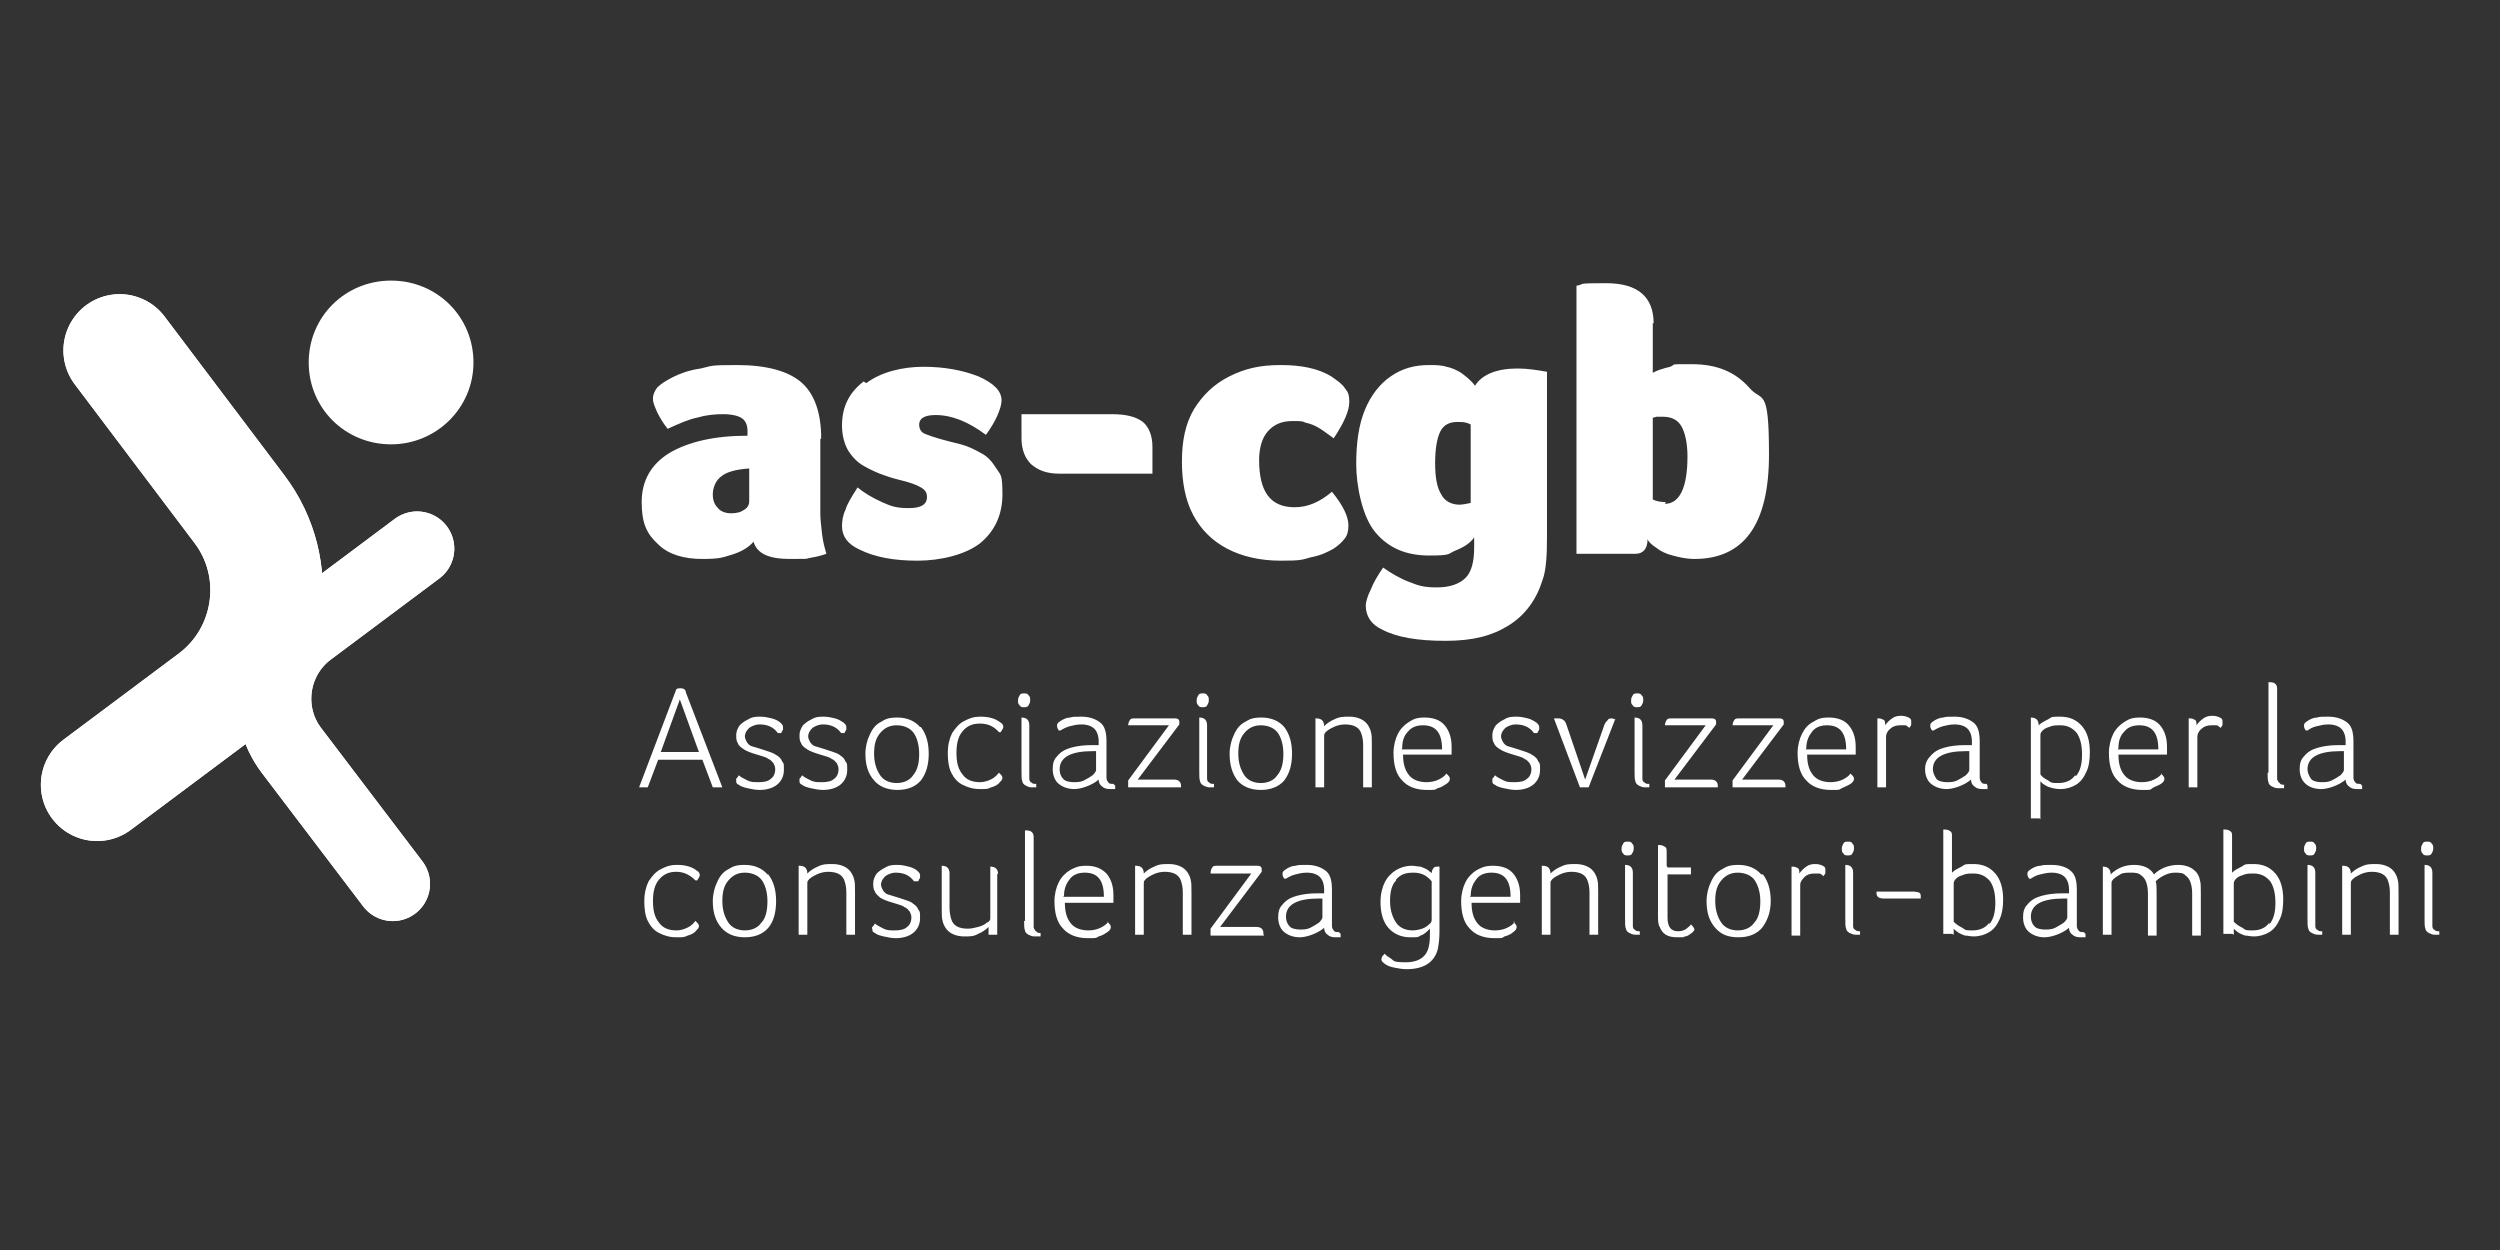 <svg width="400" height="200" viewBox="0 0 400 200" fill="none" xmlns="http://www.w3.org/2000/svg">
<rect x="0" y="0" width="400" height="200" fill="#333333" stroke="none"/>
<path d="M62.573 71.094C69.788 71.094 75.754 65.302 75.754 57.994C75.754 50.686 69.927 44.895 62.573 44.895C55.22 44.895 49.393 50.686 49.393 57.994C49.393 65.302 55.22 71.094 62.573 71.094Z" fill="white"/>
<path d="M15.539 125.563L33.992 111.774C43.565 104.604 45.508 90.953 38.293 81.438L19.146 56.066" stroke="white" stroke-width="18" stroke-linecap="round"/>
<path d="M62.851 141.42L46.617 120.047C42.039 113.98 43.288 105.293 49.392 100.743L66.735 87.781" stroke="white" stroke-width="11.9" stroke-linecap="round"/>
<path d="M15.539 125.563L33.992 111.774C43.565 104.604 45.508 90.953 38.293 81.438L19.146 56.066" stroke="white" stroke-width="18" stroke-linecap="round"/>
<path d="M62.851 141.42L46.617 120.047C42.039 113.98 43.288 105.293 49.392 100.743L66.735 87.781" stroke="white" stroke-width="11.9" stroke-linecap="round"/>
<path d="M389.04 134.937C388.901 134.661 388.624 134.661 388.346 134.661C388.069 134.661 387.791 134.661 387.653 134.937C387.514 135.212 387.375 135.35 387.375 135.764C387.375 136.178 387.375 136.316 387.653 136.591C387.791 136.867 388.069 136.867 388.346 136.867C388.624 136.867 388.901 136.867 389.04 136.591C389.179 136.316 389.318 136.178 389.318 135.764C389.318 135.35 389.318 135.212 389.04 134.937ZM390.289 149.553V149.001C389.872 149.001 389.734 149.001 389.456 148.726C389.318 148.726 389.179 148.45 389.179 148.174C389.179 147.898 389.179 147.623 389.179 147.209V139.625C389.179 138.798 388.763 138.384 387.93 138.384V147.071C387.93 147.76 387.93 148.312 388.069 148.588C388.069 148.864 388.346 149.139 388.624 149.277C388.901 149.415 389.179 149.553 389.456 149.553C389.734 149.553 390.15 149.553 390.427 149.553M374.749 138.522V149.553H376.137V141.418C376.137 141.142 376.137 141.004 376.276 140.866C376.553 140.452 377.108 140.177 377.663 139.901C378.218 139.625 378.912 139.487 379.467 139.487C380.993 139.487 381.825 140.039 382.103 141.004C382.242 141.418 382.38 141.969 382.38 142.796V149.553H383.768V142.796C383.768 141.831 383.768 141.142 383.629 140.728C383.49 140.039 383.074 139.349 382.519 138.936C381.964 138.522 381.132 138.246 380.16 138.246C379.189 138.246 378.634 138.246 377.802 138.66C377.108 138.935 376.553 139.349 376.137 139.763C376.137 138.936 375.721 138.522 374.888 138.522M370.31 134.937C370.171 134.661 369.893 134.661 369.616 134.661C369.338 134.661 369.061 134.661 368.922 134.937C368.783 135.212 368.645 135.35 368.645 135.764C368.645 136.178 368.645 136.316 368.922 136.591C369.061 136.867 369.338 136.867 369.616 136.867C369.893 136.867 370.171 136.867 370.31 136.591C370.448 136.316 370.587 136.178 370.587 135.764C370.587 135.35 370.587 135.212 370.31 134.937ZM371.558 149.553V149.001C371.142 149.001 371.003 149.001 370.726 148.726C370.587 148.726 370.448 148.45 370.448 148.174C370.448 147.898 370.448 147.623 370.448 147.209V139.625C370.448 138.798 370.032 138.384 369.2 138.384V147.071C369.2 147.76 369.2 148.312 369.338 148.588C369.338 148.864 369.616 149.139 369.893 149.277C370.171 149.415 370.448 149.553 370.864 149.553C371.281 149.553 371.558 149.553 371.836 149.553M363.095 147.623C362.54 148.45 361.569 148.864 360.459 148.864C359.349 148.864 359.349 148.864 358.794 148.45C358.239 148.174 357.823 147.898 357.406 147.485V141.418C357.406 141.28 357.406 141.142 357.545 140.866C357.823 140.452 358.239 140.177 358.794 140.039C359.349 139.763 359.904 139.763 360.597 139.763C361.707 139.763 362.54 140.177 363.234 141.004C363.789 141.831 364.066 142.934 364.066 144.451C364.066 145.968 363.789 147.071 363.095 147.898M357.406 149.553V148.588C357.406 148.588 357.545 148.726 357.684 148.864C357.823 149.001 358.1 149.139 358.239 149.277C358.516 149.415 358.794 149.553 359.21 149.691C359.626 149.691 360.042 149.829 360.597 149.829C361.569 149.829 362.401 149.553 363.095 149.139C363.789 148.726 364.344 148.036 364.76 147.071C365.176 146.244 365.315 145.141 365.315 143.9C365.315 142.107 364.898 140.728 364.066 139.763C363.234 138.798 362.124 138.246 360.597 138.246C359.071 138.246 359.349 138.246 358.655 138.66C358.1 138.935 357.545 139.211 357.129 139.625V133.834C357.129 133.42 357.129 133.144 356.851 133.006C356.713 132.868 356.435 132.73 356.019 132.73C355.603 132.73 355.88 132.73 355.741 132.73V149.415H357.129L357.406 149.553ZM336.456 138.522V149.553H337.843V141.418C337.843 141.142 337.843 141.004 337.982 140.866C338.26 140.452 338.815 140.177 339.231 139.901C339.647 139.625 340.341 139.625 340.896 139.625C341.451 139.625 342.144 139.625 342.561 140.039C342.977 140.314 343.254 140.728 343.393 141.142C343.532 141.555 343.671 142.107 343.671 142.934V149.691H345.058V142.934C345.058 142.107 345.058 141.418 344.919 141.004C345.336 140.59 345.752 140.314 346.307 140.039C346.862 139.763 347.417 139.625 347.972 139.625C348.527 139.625 349.359 139.625 349.637 140.039C350.053 140.314 350.33 140.728 350.469 141.142C350.608 141.555 350.747 142.107 350.747 142.934V149.691H352.134V142.934C352.134 141.969 352.134 141.28 351.995 140.866C351.857 140.039 351.44 139.487 350.885 139.073C350.33 138.66 349.498 138.384 348.527 138.384C347 138.384 345.613 138.936 344.642 139.901C344.087 138.936 342.977 138.384 341.451 138.384C339.925 138.384 338.676 138.936 337.705 139.901C337.705 139.073 337.288 138.66 336.456 138.66M330.767 146.795C330.767 146.933 330.629 147.209 330.212 147.623C329.796 147.898 329.38 148.174 328.825 148.45C328.27 148.726 327.715 148.726 327.16 148.726C326.605 148.726 325.773 148.588 325.495 148.174C325.079 147.76 324.94 147.209 324.94 146.657C324.94 144.727 326.744 143.762 330.212 143.762H330.49C330.49 143.762 330.629 143.762 330.767 143.762V146.795ZM333.404 149.139C332.987 149.139 332.71 149.139 332.571 148.864C332.432 148.726 332.294 148.45 332.294 148.174C332.294 147.898 332.294 147.485 332.294 147.071V142.383C332.294 140.866 332.016 139.901 331.322 139.349C330.767 138.798 329.657 138.384 328.27 138.384C326.883 138.384 327.021 138.384 326.466 138.522C325.911 138.522 325.356 138.798 324.94 139.073C324.524 139.349 324.385 139.487 324.385 139.763C324.385 140.039 324.385 140.177 324.663 140.59H324.94C325.356 140.314 325.773 140.039 326.466 139.901C327.021 139.763 327.576 139.625 328.27 139.625C329.241 139.625 329.935 139.901 330.351 140.314C330.767 140.728 331.045 141.418 331.045 142.383V142.934C330.906 142.934 330.629 142.934 330.49 142.934C330.351 142.934 330.074 142.934 329.935 142.934C328.686 142.934 327.576 143.072 326.605 143.348C325.634 143.624 324.94 144.037 324.385 144.727C323.83 145.278 323.691 145.968 323.691 146.795C323.691 147.623 323.969 148.588 324.663 149.139C325.356 149.691 326.189 149.967 327.16 149.967C328.131 149.967 329.935 149.415 331.045 148.45C331.045 148.864 331.184 149.277 331.6 149.553C331.877 149.829 332.294 149.967 332.849 149.967C333.404 149.967 333.404 149.967 333.681 149.967V149.415L333.404 149.139ZM318.28 147.623C317.725 148.45 316.754 148.864 315.644 148.864C314.534 148.864 314.534 148.864 313.979 148.45C313.424 148.174 313.008 147.898 312.592 147.485V141.418C312.592 141.28 312.592 141.142 312.731 140.866C313.008 140.452 313.424 140.177 313.979 140.039C314.534 139.763 315.089 139.763 315.783 139.763C316.893 139.763 317.725 140.177 318.419 141.004C318.974 141.831 319.252 142.934 319.252 144.451C319.252 145.968 318.974 147.071 318.28 147.898M312.592 149.553V148.588C312.592 148.588 312.731 148.726 312.869 148.864C313.008 149.001 313.286 149.139 313.424 149.277C313.702 149.415 313.979 149.553 314.396 149.691C314.812 149.691 315.228 149.829 315.783 149.829C316.754 149.829 317.587 149.553 318.28 149.139C318.974 148.726 319.529 148.036 319.945 147.071C320.362 146.106 320.5 145.141 320.5 143.9C320.5 142.107 320.084 140.728 319.252 139.763C318.419 138.798 317.309 138.246 315.783 138.246C314.257 138.246 314.534 138.246 313.841 138.66C313.286 138.935 312.731 139.211 312.314 139.625V133.834C312.314 133.42 312.314 133.144 312.037 133.006C311.898 132.868 311.621 132.73 311.204 132.73C310.788 132.73 311.066 132.73 310.927 132.73V149.415H312.314L312.592 149.553ZM307.32 143.9C307.32 143.9 307.32 143.9 307.32 143.762C307.32 143.762 307.32 143.762 307.32 143.486C307.32 143.21 307.32 142.934 307.042 142.796C306.903 142.796 306.626 142.659 306.21 142.659H300.244V142.796C300.244 142.796 300.244 142.796 300.244 142.934C300.244 143.486 300.66 143.762 301.354 143.762H307.32V143.9ZM296.359 134.937C296.22 134.661 295.943 134.661 295.665 134.661C295.388 134.661 295.11 134.661 294.971 134.937C294.833 135.212 294.694 135.35 294.694 135.764C294.694 136.178 294.694 136.316 294.971 136.591C295.11 136.867 295.388 136.867 295.665 136.867C295.943 136.867 296.22 136.867 296.359 136.591C296.498 136.316 296.636 136.178 296.636 135.764C296.636 135.35 296.636 135.212 296.359 134.937ZM297.607 149.553V149.001C297.33 149.001 297.053 149.001 296.775 148.726C296.636 148.726 296.498 148.45 296.498 148.174C296.498 147.898 296.498 147.623 296.498 147.209V139.625C296.498 138.798 296.081 138.384 295.249 138.384V147.071C295.249 147.76 295.249 148.312 295.388 148.588C295.388 148.864 295.665 149.139 295.943 149.277C296.22 149.415 296.498 149.553 296.914 149.553C297.33 149.553 297.607 149.553 297.885 149.553M287.618 138.936C287.34 138.66 287.063 138.66 286.647 138.66V149.691H288.034V141.555C288.034 141.142 288.312 140.728 288.728 140.314C289.144 139.901 289.699 139.763 290.254 139.763C290.809 139.763 290.809 139.763 291.087 139.763C291.364 139.763 291.503 140.039 291.78 140.177C291.78 140.039 292.058 139.901 292.058 139.625C292.058 139.487 292.058 139.211 292.058 139.073C292.058 138.798 291.919 138.66 291.641 138.522C291.364 138.384 290.948 138.246 290.532 138.246C290.115 138.246 289.56 138.246 289.005 138.66C288.589 138.935 288.173 139.349 287.895 139.763C287.895 139.349 287.895 139.073 287.618 138.798M281.791 139.901C280.958 138.936 279.709 138.384 278.183 138.384C276.657 138.384 276.241 138.66 275.547 139.073C274.715 139.487 274.16 140.177 273.743 141.142C273.327 141.969 273.05 143.072 273.05 144.175C273.05 145.968 273.466 147.347 274.437 148.45C275.408 149.553 276.518 149.967 278.183 149.967C279.848 149.967 281.097 149.415 281.929 148.45C282.762 147.347 283.317 145.968 283.317 144.175C283.317 142.383 282.901 141.004 282.068 139.901M280.681 147.623C280.126 148.45 279.154 148.864 278.045 148.864C276.935 148.864 275.963 148.45 275.408 147.623C274.853 146.795 274.437 145.692 274.437 144.175C274.437 142.659 274.715 141.693 275.408 140.866C276.102 140.039 276.935 139.625 278.045 139.625C279.154 139.625 280.126 140.039 280.681 140.728C281.236 141.555 281.652 142.659 281.652 144.175C281.652 145.692 281.374 146.933 280.681 147.623ZM266.667 138.522V136.316C266.667 135.902 266.667 135.626 266.39 135.488C266.113 135.35 265.974 135.212 265.558 135.212C265.141 135.212 265.558 135.212 265.28 135.212V146.382C265.28 147.209 265.28 147.898 265.558 148.312C265.974 149.415 266.806 149.967 268.332 149.967C269.859 149.967 269.165 149.967 269.581 149.829C269.997 149.829 270.275 149.553 270.691 149.277C270.969 149.001 271.107 148.864 271.107 148.726C271.107 148.588 270.969 148.312 270.552 147.898C270.414 148.174 270.136 148.312 269.997 148.45C269.581 148.864 269.026 149.001 268.471 149.001C267.361 149.001 266.806 148.312 266.806 146.795V139.901H270.552V138.798H266.806L266.667 138.522ZM261.118 134.937C260.979 134.661 260.701 134.661 260.424 134.661C260.147 134.661 259.869 134.661 259.73 134.937C259.592 135.212 259.453 135.35 259.453 135.764C259.453 136.178 259.453 136.316 259.73 136.591C259.869 136.867 260.147 136.867 260.424 136.867C260.701 136.867 260.979 136.867 261.118 136.591C261.256 136.316 261.395 136.178 261.395 135.764C261.395 135.35 261.395 135.212 261.118 134.937ZM262.366 149.553V149.001C261.95 149.001 261.811 149.001 261.534 148.726C261.395 148.726 261.256 148.45 261.256 148.174C261.256 147.898 261.256 147.623 261.256 147.209V139.625C261.256 138.798 260.84 138.384 260.008 138.384V147.071C260.008 147.76 260.008 148.312 260.147 148.588C260.147 148.864 260.424 149.139 260.701 149.277C260.979 149.415 261.256 149.553 261.673 149.553C262.089 149.553 262.366 149.553 262.644 149.553M246.688 138.522V149.553H248.076V141.418C248.076 141.142 248.076 141.004 248.214 140.866C248.492 140.452 249.047 140.177 249.602 139.901C250.157 139.625 250.851 139.487 251.406 139.487C252.932 139.487 253.764 140.039 254.042 141.004C254.181 141.418 254.319 141.969 254.319 142.796V149.553H255.707V142.796C255.707 141.831 255.707 141.142 255.568 140.728C255.429 140.039 255.013 139.349 254.458 138.936C253.903 138.522 253.071 138.246 252.099 138.246C251.128 138.246 250.573 138.246 249.741 138.66C249.047 138.935 248.492 139.349 248.076 139.763C248.076 138.936 247.66 138.522 246.827 138.522M235.311 143.348C235.311 142.107 235.728 141.28 236.282 140.59C236.837 139.901 237.67 139.625 238.641 139.625C240.722 139.625 241.694 140.866 241.694 143.486H235.173L235.311 143.348ZM242.387 147.485C242.11 147.898 241.694 148.174 241.139 148.45C240.584 148.726 239.89 148.864 239.196 148.864C237.947 148.864 236.976 148.45 236.421 147.76C235.727 146.933 235.45 145.83 235.45 144.451H243.22C243.22 144.037 243.22 143.624 243.22 143.21C243.22 141.693 242.803 140.59 242.11 139.763C241.416 138.936 240.306 138.522 238.919 138.522C237.531 138.522 237.115 138.798 236.282 139.211C235.589 139.625 234.895 140.314 234.479 141.142C234.063 141.969 233.785 143.072 233.785 144.175C233.785 146.106 234.201 147.623 235.173 148.588C236.005 149.553 237.392 150.105 239.057 150.105C240.722 150.105 240.167 150.105 240.722 149.829C241.277 149.691 241.832 149.415 242.11 149.139C242.526 148.864 242.665 148.588 242.665 148.312C242.665 148.036 242.526 147.898 242.11 147.485M223.379 140.728C224.073 139.901 224.905 139.625 226.154 139.625C227.403 139.625 228.235 140.039 229.068 141.004V147.071C229.068 147.347 229.068 147.623 228.652 147.898C228.374 148.174 227.958 148.45 227.542 148.588C227.125 148.726 226.57 148.864 226.015 148.864C224.905 148.864 223.934 148.45 223.379 147.623C222.824 146.795 222.408 145.692 222.408 144.175C222.408 142.659 222.686 141.555 223.379 140.866M230.316 138.66C230.316 138.66 230.178 138.66 230.039 138.66C229.761 138.66 229.484 138.66 229.345 138.936C229.207 139.073 229.068 139.349 229.068 139.763C229.068 139.763 229.068 139.625 228.79 139.487C228.79 139.487 228.513 139.211 228.235 139.073C227.958 138.936 227.68 138.798 227.264 138.66C226.848 138.66 226.432 138.522 225.877 138.522C224.905 138.522 224.073 138.798 223.379 139.211C222.686 139.625 221.992 140.314 221.576 141.142C221.159 141.969 220.882 143.072 220.882 144.313C220.882 146.106 221.298 147.485 222.131 148.45C222.963 149.415 224.212 149.967 225.599 149.967C226.987 149.967 226.848 149.967 227.264 149.691C227.819 149.553 228.235 149.139 228.79 148.588V149.001C228.79 149.829 228.79 150.656 228.652 151.208C228.374 153 227.125 153.965 224.905 153.965C222.686 153.965 223.102 153.69 222.408 153.276C221.992 153 221.714 152.862 221.576 152.587C221.437 152.724 221.298 152.862 221.159 153C221.159 153.138 221.021 153.276 221.021 153.414C221.021 153.552 221.021 153.828 221.437 154.103C221.714 154.379 222.269 154.655 222.963 154.793C223.657 154.931 224.35 155.069 225.044 155.069C227.819 155.069 229.484 153.965 230.039 151.897C230.178 151.208 230.316 150.242 230.316 149.139V138.66ZM211.586 146.795C211.586 146.933 211.447 147.209 211.031 147.623C210.615 147.898 210.199 148.174 209.644 148.45C209.089 148.726 208.534 148.726 207.979 148.726C207.424 148.726 206.591 148.588 206.314 148.174C205.897 147.76 205.759 147.209 205.759 146.657C205.759 144.727 207.562 143.762 211.031 143.762H211.308C211.308 143.762 211.447 143.762 211.586 143.762V146.795ZM214.222 149.139C213.806 149.139 213.528 149.139 213.39 148.864C213.251 148.726 213.112 148.45 213.112 148.174C213.112 147.898 213.112 147.485 213.112 147.071V142.383C213.112 140.866 212.835 139.901 212.141 139.349C211.447 138.798 210.476 138.384 209.089 138.384C207.701 138.384 207.84 138.384 207.285 138.522C206.73 138.522 206.175 138.798 205.759 139.073C205.342 139.349 205.204 139.487 205.204 139.763C205.204 140.039 205.204 140.177 205.481 140.59H205.759C206.175 140.314 206.73 140.039 207.285 139.901C207.84 139.763 208.395 139.625 209.089 139.625C210.06 139.625 210.754 139.901 211.17 140.314C211.586 140.728 211.863 141.418 211.863 142.383V142.934C211.725 142.934 211.447 142.934 211.308 142.934C211.17 142.934 210.892 142.934 210.754 142.934C209.505 142.934 208.395 143.072 207.424 143.348C206.452 143.624 205.759 144.037 205.204 144.727C204.649 145.278 204.51 145.968 204.51 146.795C204.51 147.623 204.788 148.588 205.481 149.139C206.175 149.691 207.007 149.967 207.979 149.967C208.95 149.967 210.754 149.415 211.863 148.45C211.863 148.864 212.002 149.277 212.418 149.553C212.696 149.829 213.112 149.967 213.667 149.967C214.222 149.967 214.222 149.967 214.5 149.967V149.415L214.222 149.139ZM202.151 149.553C202.151 149.139 202.151 148.864 201.874 148.588C201.735 148.45 201.458 148.312 201.041 148.312H195.214L201.874 139.487V139.073C201.874 138.66 201.596 138.522 201.18 138.522H194.798C194.382 138.522 194.104 138.522 193.965 138.798C193.827 138.935 193.688 139.349 193.688 139.763H200.209L193.688 148.588V149.691H202.29L202.151 149.553ZM181.617 138.522V149.553H183.005V141.418C183.005 141.142 183.005 141.004 183.143 140.866C183.421 140.452 183.976 140.177 184.531 139.901C185.086 139.625 185.78 139.487 186.335 139.487C187.861 139.487 188.693 140.039 188.971 141.004C189.109 141.418 189.248 141.969 189.248 142.796V149.553H190.636V142.796C190.636 141.831 190.636 141.142 190.497 140.728C190.358 140.039 189.942 139.349 189.387 138.936C188.832 138.522 187.999 138.246 187.028 138.246C186.057 138.246 185.502 138.246 184.67 138.66C183.976 138.935 183.421 139.349 183.005 139.763C183.005 138.936 182.588 138.522 181.756 138.522M170.24 143.348C170.24 142.107 170.656 141.28 171.211 140.59C171.766 139.901 172.599 139.625 173.57 139.625C175.651 139.625 176.622 140.866 176.622 143.486H170.101L170.24 143.348ZM177.316 147.485C177.039 147.898 176.622 148.174 176.067 148.45C175.512 148.726 174.819 148.864 174.125 148.864C172.876 148.864 171.905 148.45 171.35 147.76C170.656 146.933 170.379 145.83 170.379 144.451H178.149C178.149 144.037 178.149 143.624 178.149 143.21C178.149 141.693 177.732 140.59 177.039 139.763C176.206 138.936 175.235 138.522 173.848 138.522C172.46 138.522 172.044 138.798 171.211 139.211C170.518 139.625 169.824 140.314 169.408 141.142C168.991 141.969 168.714 143.072 168.714 144.175C168.714 146.106 169.13 147.623 170.101 148.588C170.934 149.553 172.321 150.105 173.986 150.105C175.651 150.105 175.235 150.105 175.79 149.829C176.345 149.691 176.761 149.415 177.177 149.139C177.594 148.864 177.732 148.588 177.732 148.312C177.732 148.036 177.594 147.898 177.177 147.485M163.858 147.347C163.858 148.036 163.858 148.588 163.997 148.864C163.997 149.139 164.274 149.415 164.552 149.553C164.829 149.691 165.107 149.829 165.523 149.829C165.939 149.829 166.217 149.829 166.494 149.829V149.277C166.217 149.277 165.939 149.277 165.8 149.001C165.662 149.001 165.523 148.726 165.384 148.45C165.384 148.174 165.384 147.898 165.384 147.485V134.109C165.384 133.696 165.384 133.42 165.107 133.144C164.968 133.006 164.69 132.868 164.274 132.868C163.858 132.868 164.135 132.868 163.997 132.868V147.347H163.858ZM159.696 139.901C159.696 139.073 159.279 138.66 158.447 138.66V146.933C158.447 147.209 158.308 147.485 157.892 147.623C157.614 147.898 157.059 148.174 156.504 148.312C155.949 148.45 155.395 148.588 154.84 148.588C153.313 148.588 152.481 148.036 152.203 147.071C152.065 146.657 151.926 145.968 151.926 145.278V139.763C151.926 138.936 151.51 138.522 150.677 138.522V145.278C150.677 146.244 150.677 146.933 150.816 147.347C150.955 148.036 151.371 148.726 151.926 149.139C152.481 149.553 153.313 149.829 154.285 149.829C155.256 149.829 155.811 149.829 156.504 149.415C157.198 149.139 157.753 148.726 158.169 148.312V149.553H159.557V139.763L159.696 139.901ZM146.654 141.004H146.931C146.931 140.866 147.07 140.728 147.209 140.452C147.209 140.314 147.209 140.177 147.209 140.039C147.209 139.763 147.07 139.625 146.792 139.349C146.515 139.073 145.96 138.798 145.405 138.66C144.85 138.522 144.295 138.384 143.601 138.384C142.908 138.384 142.353 138.384 141.659 138.798C141.104 139.073 140.688 139.349 140.271 139.763C139.994 140.177 139.716 140.728 139.716 141.28C139.716 141.831 139.716 142.245 139.994 142.659C140.133 143.072 140.549 143.348 140.826 143.624C141.243 143.9 141.936 144.175 142.908 144.451C143.74 144.727 144.434 144.865 144.711 145.141C145.127 145.278 145.266 145.554 145.544 145.83C145.682 146.106 145.821 146.382 145.821 146.795C145.821 147.485 145.544 148.036 145.127 148.312C144.711 148.726 144.017 148.864 143.185 148.864C142.353 148.864 141.936 148.864 141.381 148.588C140.826 148.312 140.271 148.036 139.994 147.76C139.855 148.036 139.716 148.174 139.578 148.312C139.439 148.45 139.578 148.588 139.578 148.726C139.578 148.864 139.578 149.139 139.994 149.277C140.271 149.553 140.826 149.691 141.381 149.829C142.075 149.967 142.63 150.105 143.324 150.105C144.434 150.105 145.405 149.829 146.099 149.277C146.792 148.726 147.209 147.898 147.209 146.933C147.209 145.968 147.209 145.83 146.931 145.554C146.792 145.141 146.515 144.865 146.099 144.589C145.821 144.313 145.405 144.175 144.989 144.037C144.572 143.9 144.156 143.762 143.74 143.624C142.908 143.348 142.353 143.21 141.936 143.072C141.659 142.934 141.381 142.659 141.243 142.383C141.104 142.107 140.965 141.831 140.965 141.555C140.965 141.004 141.243 140.59 141.659 140.177C142.075 139.901 142.63 139.625 143.324 139.625C144.572 139.625 145.544 140.039 146.237 141.004M127.784 138.522V149.553H129.172V141.418C129.172 141.142 129.172 141.004 129.311 140.866C129.588 140.452 130.143 140.177 130.698 139.901C131.253 139.625 131.947 139.487 132.502 139.487C134.028 139.487 134.86 140.039 135.138 141.004C135.277 141.418 135.415 141.969 135.415 142.796V149.553H136.803V142.796C136.803 141.831 136.803 141.142 136.664 140.728C136.525 140.039 136.109 139.349 135.554 138.936C134.999 138.522 134.167 138.246 133.195 138.246C132.224 138.246 131.669 138.246 130.837 138.66C130.143 138.935 129.588 139.349 129.172 139.763C129.172 138.936 128.756 138.522 127.923 138.522M122.79 139.901C121.957 138.936 120.708 138.384 119.182 138.384C117.656 138.384 117.24 138.66 116.546 139.073C115.714 139.487 115.159 140.177 114.742 141.142C114.326 141.969 114.049 143.072 114.049 144.175C114.049 145.968 114.465 147.347 115.436 148.45C116.269 149.415 117.517 149.967 119.182 149.967C120.847 149.967 122.096 149.415 122.928 148.45C123.761 147.485 124.177 145.968 124.177 144.175C124.177 142.383 123.761 141.004 122.928 139.901M121.818 147.623C121.263 148.45 120.292 148.864 119.182 148.864C118.072 148.864 117.101 148.45 116.546 147.623C115.991 146.795 115.575 145.692 115.575 144.175C115.575 142.659 115.852 141.693 116.546 140.866C117.24 140.039 118.072 139.625 119.182 139.625C120.292 139.625 121.263 140.039 121.818 140.728C122.373 141.418 122.79 142.659 122.79 144.175C122.79 145.692 122.512 146.933 121.818 147.623ZM110.441 148.174C109.748 148.588 109.054 148.864 108.221 148.864C106.973 148.864 106.002 148.45 105.447 147.623C104.753 146.795 104.475 145.692 104.475 144.175C104.475 142.659 104.753 141.555 105.447 140.728C106.14 139.901 106.973 139.487 108.221 139.487C109.47 139.487 110.441 140.039 111.274 140.866H111.551C111.829 140.452 111.968 140.177 111.968 140.039C111.968 139.763 111.829 139.487 111.551 139.349C110.719 138.66 109.609 138.384 108.36 138.384C107.111 138.384 106.556 138.66 105.724 139.073C104.892 139.487 104.337 140.177 103.782 141.004C103.365 141.831 103.088 142.934 103.088 144.175C103.088 145.416 103.227 146.519 103.643 147.347C104.059 148.174 104.614 148.864 105.447 149.277C106.279 149.691 107.111 149.967 108.221 149.967C109.331 149.967 109.47 149.967 110.025 149.691C110.58 149.553 111.135 149.277 111.413 148.864C111.69 148.588 111.829 148.45 111.829 148.174C111.829 147.898 111.69 147.76 111.274 147.347C110.996 147.623 110.858 147.898 110.58 148.036" fill="white"/>
<path d="M375.025 123.217C375.025 123.355 374.887 123.631 374.47 124.044C374.054 124.32 373.638 124.596 373.083 124.872C372.528 125.148 371.973 125.148 371.418 125.148C370.863 125.148 370.031 125.01 369.753 124.596C369.476 124.182 369.198 123.631 369.198 123.079C369.198 121.149 371.002 120.184 374.47 120.184H374.748C374.748 120.184 374.887 120.184 375.025 120.184V123.217ZM377.661 125.423C377.245 125.423 376.968 125.423 376.829 125.148C376.69 125.01 376.552 124.734 376.552 124.458C376.552 124.182 376.552 123.769 376.552 123.355V118.667C376.552 117.15 376.274 116.185 375.58 115.633C374.887 115.082 373.915 114.668 372.528 114.668C371.14 114.668 371.279 114.668 370.724 114.806C370.169 114.806 369.614 115.082 369.198 115.357C368.782 115.633 368.643 115.771 368.643 116.047C368.643 116.323 368.643 116.46 368.921 116.874H369.198C369.614 116.598 370.031 116.323 370.724 116.185C371.279 116.047 371.834 115.909 372.528 115.909C373.499 115.909 374.193 116.185 374.609 116.598C375.025 117.012 375.303 117.702 375.303 118.667V119.218C375.164 119.218 374.887 119.218 374.748 119.218C374.609 119.218 374.332 119.218 374.193 119.218C372.944 119.218 371.834 119.356 370.863 119.632C369.892 119.908 369.198 120.321 368.643 121.011C368.088 121.562 367.949 122.252 367.949 123.079C367.949 123.907 368.227 124.872 368.921 125.423C369.476 125.975 370.447 126.251 371.418 126.251C372.389 126.251 374.193 125.699 375.303 124.734C375.303 125.148 375.442 125.561 375.858 125.837C376.135 126.113 376.552 126.251 377.106 126.251C377.661 126.251 377.661 126.251 377.939 126.251V125.699L377.661 125.423ZM362.816 123.631C362.816 124.32 362.816 124.872 362.955 125.148C362.955 125.423 363.232 125.699 363.51 125.837C363.787 125.975 364.065 126.113 364.481 126.113C364.897 126.113 365.174 126.113 365.452 126.113V125.561C365.174 125.561 364.897 125.561 364.758 125.285C364.619 125.285 364.481 125.01 364.342 124.734C364.342 124.458 364.342 124.182 364.342 123.769V110.393C364.342 109.98 364.342 109.704 364.065 109.428C363.926 109.29 363.648 109.152 363.232 109.152C362.816 109.152 363.093 109.152 362.955 109.152V123.631H362.816ZM351.161 115.219C350.884 114.944 350.606 114.944 350.19 114.944V125.975H351.578V117.839C351.578 117.426 351.855 116.874 352.271 116.598C352.687 116.185 353.242 116.047 353.797 116.047C354.352 116.047 354.352 116.047 354.63 116.047C354.907 116.047 355.046 116.323 355.324 116.46C355.324 116.323 355.601 116.185 355.601 115.909C355.601 115.771 355.601 115.495 355.601 115.357C355.601 115.082 355.462 114.944 355.185 114.806C354.907 114.668 354.491 114.53 354.075 114.53C353.659 114.53 353.104 114.53 352.549 114.944C352.133 115.219 351.716 115.633 351.439 116.047C351.439 115.633 351.439 115.357 351.161 115.082M338.952 119.77C338.952 118.529 339.229 117.702 339.923 117.012C340.478 116.323 341.31 116.047 342.282 116.047C344.363 116.047 345.334 117.288 345.334 119.908H338.813L338.952 119.77ZM345.889 123.769C345.612 124.182 345.195 124.458 344.64 124.734C344.085 125.01 343.392 125.148 342.698 125.148C341.449 125.148 340.478 124.734 339.923 124.044C339.229 123.217 338.952 122.114 338.952 120.735H346.721C346.721 120.321 346.721 119.908 346.721 119.494C346.721 117.977 346.305 116.874 345.612 116.047C344.918 115.219 343.808 114.806 342.42 114.806C341.033 114.806 340.617 115.082 339.923 115.495C339.229 115.909 338.536 116.598 338.119 117.426C337.703 118.253 337.426 119.356 337.426 120.459C337.426 122.39 337.842 123.907 338.813 124.872C339.646 125.837 341.033 126.389 342.698 126.389C344.363 126.389 343.947 126.389 344.363 126.113C344.779 125.837 345.334 125.699 345.75 125.423C346.167 125.148 346.305 124.872 346.305 124.596C346.305 124.32 346.167 124.182 345.75 123.769M332.015 124.044C331.46 124.872 330.488 125.285 329.378 125.285C328.268 125.285 328.268 125.285 327.714 124.872C327.159 124.596 326.742 124.32 326.465 123.907V117.702C326.465 117.564 326.465 117.288 326.604 117.15C326.881 116.736 327.297 116.46 327.852 116.323C328.407 116.047 328.962 116.047 329.656 116.047C330.766 116.047 331.598 116.46 332.292 117.288C332.847 118.115 333.125 119.218 333.125 120.735C333.125 122.252 332.847 123.355 332.153 124.182M326.465 131.077V125.01C326.465 125.01 326.742 125.285 326.881 125.423C327.159 125.561 327.436 125.837 327.991 125.975C328.407 126.113 328.962 126.251 329.656 126.251C330.627 126.251 331.46 125.975 332.153 125.561C332.847 125.148 333.402 124.458 333.818 123.493C334.234 122.666 334.373 121.562 334.373 120.321C334.373 118.529 333.957 117.15 333.125 116.185C332.292 115.219 331.182 114.668 329.656 114.668C328.13 114.668 328.407 114.668 327.714 115.082C327.159 115.357 326.604 115.633 326.187 116.047C326.187 115.219 325.771 114.806 324.939 114.806V130.939H326.326L326.465 131.077ZM315.088 123.217C315.088 123.355 314.949 123.631 314.533 124.044C314.117 124.32 313.7 124.596 313.145 124.872C312.59 125.148 312.035 125.148 311.48 125.148C310.925 125.148 310.093 125.01 309.815 124.596C309.538 124.182 309.26 123.631 309.26 123.079C309.26 121.149 311.064 120.184 314.533 120.184H314.81C314.81 120.184 314.949 120.184 315.088 120.184V123.217ZM317.863 125.423C317.446 125.423 317.169 125.423 317.03 125.148C316.891 125.01 316.753 124.734 316.753 124.458C316.753 124.182 316.753 123.769 316.753 123.355V118.667C316.753 117.15 316.475 116.185 315.781 115.633C315.088 115.082 314.117 114.668 312.729 114.668C311.342 114.668 311.48 114.668 310.925 114.806C310.37 114.806 309.815 115.082 309.399 115.357C308.983 115.633 308.844 115.771 308.844 116.047C308.844 116.323 308.844 116.46 309.122 116.874H309.399C309.815 116.598 310.37 116.323 310.925 116.185C311.48 116.047 312.035 115.909 312.729 115.909C313.7 115.909 314.394 116.185 314.81 116.598C315.227 117.012 315.504 117.702 315.504 118.667V119.218C315.365 119.218 315.227 119.218 314.949 119.218C314.81 119.218 314.533 119.218 314.394 119.218C313.145 119.218 312.035 119.356 311.064 119.632C310.093 119.908 309.399 120.321 308.844 121.011C308.289 121.562 308.012 122.252 308.012 123.079C308.012 123.907 308.289 124.872 308.983 125.423C309.677 125.975 310.509 126.251 311.48 126.251C312.452 126.251 314.255 125.699 315.365 124.734C315.365 125.148 315.504 125.561 315.92 125.837C316.198 126.113 316.614 126.251 317.169 126.251C317.724 126.251 317.724 126.251 318.001 126.251V125.699L317.863 125.423ZM301.352 115.219C301.075 114.944 300.797 114.944 300.381 114.944V125.975H301.768V117.839C301.768 117.426 302.046 116.874 302.462 116.598C302.878 116.185 303.433 116.047 303.988 116.047C304.543 116.047 304.543 116.047 304.821 116.047C305.098 116.047 305.237 116.323 305.514 116.46C305.514 116.323 305.792 116.185 305.792 115.909C305.792 115.771 305.792 115.495 305.792 115.357C305.792 115.082 305.653 114.944 305.376 114.806C305.098 114.668 304.682 114.53 304.266 114.53C303.849 114.53 303.294 114.53 302.74 114.944C302.323 115.219 301.907 115.633 301.63 116.047C301.63 115.633 301.63 115.357 301.352 115.082M289.004 119.77C289.004 118.529 289.42 117.702 289.975 117.012C290.53 116.323 291.362 116.047 292.334 116.047C294.415 116.047 295.386 117.288 295.386 119.908H288.865L289.004 119.77ZM296.08 123.769C295.802 124.182 295.386 124.458 294.831 124.734C294.276 125.01 293.582 125.148 292.889 125.148C291.64 125.148 290.669 124.734 290.114 124.044C289.42 123.217 289.143 122.114 289.143 120.735H296.912C296.912 120.321 296.912 119.908 296.912 119.494C296.912 117.977 296.496 116.874 295.802 116.047C295.109 115.219 293.999 114.806 292.611 114.806C291.224 114.806 290.808 115.082 290.114 115.495C289.281 115.909 288.726 116.598 288.31 117.426C287.894 118.253 287.616 119.356 287.616 120.459C287.616 122.39 288.033 123.907 289.004 124.872C289.836 125.837 291.224 126.389 292.889 126.389C294.554 126.389 294.137 126.389 294.692 126.113C295.247 125.837 295.664 125.699 296.08 125.423C296.496 125.148 296.635 124.872 296.635 124.596C296.635 124.32 296.496 124.182 296.08 123.769ZM285.674 125.975C285.674 125.561 285.674 125.285 285.396 125.01C285.258 124.872 284.98 124.734 284.564 124.734H278.737L285.396 115.909V115.495C285.396 115.082 285.119 114.944 284.703 114.944H278.321C277.904 114.944 277.627 114.944 277.488 115.219C277.349 115.357 277.211 115.771 277.211 116.047H283.732L277.211 124.872V125.975H285.813H285.674ZM274.852 125.975C274.852 125.561 274.852 125.285 274.574 125.01C274.436 124.872 274.158 124.734 273.742 124.734H267.915L274.574 115.909V115.495C274.574 115.082 274.297 114.944 273.881 114.944H267.498C267.082 114.944 266.805 114.944 266.666 115.219C266.527 115.357 266.388 115.771 266.388 116.047H272.909L266.388 124.872V125.975H274.991H274.852ZM262.642 111.221C262.504 110.945 262.226 110.945 261.949 110.945C261.671 110.945 261.394 110.945 261.255 111.221C261.116 111.496 260.977 111.634 260.977 112.048C260.977 112.462 260.977 112.6 261.255 112.875C261.394 113.151 261.671 113.151 261.949 113.151C262.226 113.151 262.504 113.151 262.642 112.875C262.781 112.6 262.92 112.462 262.92 112.048C262.92 111.634 262.92 111.496 262.642 111.221ZM263.891 125.975V125.423C263.475 125.423 263.336 125.423 263.059 125.148C262.92 125.148 262.781 124.872 262.781 124.596C262.781 124.32 262.781 124.044 262.781 123.631V116.047C262.781 115.219 262.365 114.806 261.532 114.806V123.493C261.532 124.182 261.532 124.734 261.671 125.01C261.671 125.285 261.949 125.561 262.226 125.699C262.504 125.837 262.781 125.975 263.197 125.975C263.614 125.975 263.891 125.975 264.169 125.975M258.48 115.082C258.203 115.082 258.064 114.944 257.925 114.944C257.648 114.944 257.37 114.944 257.231 115.219C257.093 115.357 256.815 115.633 256.676 116.047L253.624 124.734L250.71 116.185C250.572 115.771 250.433 115.357 250.155 115.219C250.017 115.082 249.739 114.944 249.323 114.944C248.907 114.944 248.907 114.944 248.629 114.944L252.792 125.975H254.179L258.48 114.944V115.082ZM245.716 117.288H245.993C245.993 117.15 246.132 117.012 246.271 116.736C246.271 116.598 246.271 116.46 246.271 116.323C246.271 116.047 246.132 115.909 245.854 115.633C245.438 115.357 245.022 115.082 244.467 114.944C243.912 114.806 243.357 114.668 242.663 114.668C241.969 114.668 241.415 114.668 240.721 115.082C240.166 115.357 239.75 115.633 239.333 116.047C239.056 116.46 238.778 117.012 238.778 117.564C238.778 118.115 238.778 118.529 239.056 118.943C239.195 119.356 239.611 119.632 240.027 119.908C240.443 120.184 241.137 120.459 242.108 120.735C242.941 121.011 243.634 121.149 243.912 121.425C244.328 121.562 244.467 121.838 244.744 122.114C244.883 122.39 245.022 122.666 245.022 123.079C245.022 123.769 244.744 124.32 244.328 124.596C243.912 125.01 243.218 125.148 242.386 125.148C241.553 125.148 241.137 125.148 240.582 124.872C240.027 124.596 239.472 124.32 239.195 124.044C239.056 124.32 238.917 124.458 238.778 124.596C238.778 124.596 238.778 124.872 238.778 125.01C238.778 125.148 238.778 125.423 239.195 125.561C239.472 125.837 240.027 125.975 240.582 126.113C241.276 126.251 241.831 126.389 242.524 126.389C243.634 126.389 244.606 126.113 245.299 125.561C245.993 125.01 246.409 124.182 246.409 123.217C246.409 122.252 246.409 122.114 246.132 121.838C245.993 121.425 245.716 121.149 245.299 120.873C244.883 120.597 244.606 120.459 244.189 120.321C243.773 120.184 243.357 120.046 242.941 119.908C242.108 119.632 241.553 119.494 241.137 119.356C240.86 119.218 240.582 118.943 240.443 118.667C240.305 118.391 240.166 118.115 240.166 117.839C240.166 117.288 240.443 116.874 240.86 116.46C241.276 116.185 241.831 115.909 242.524 115.909C243.773 115.909 244.744 116.323 245.438 117.288M224.349 119.77C224.349 118.529 224.626 117.702 225.32 117.012C225.875 116.323 226.708 116.047 227.679 116.047C229.76 116.047 230.731 117.288 230.731 119.908H224.21L224.349 119.77ZM231.425 123.769C231.147 124.182 230.731 124.458 230.176 124.734C229.621 125.01 228.928 125.148 228.234 125.148C226.985 125.148 226.014 124.734 225.459 124.044C224.765 123.217 224.488 122.114 224.488 120.735H232.257C232.257 120.321 232.257 119.908 232.257 119.494C232.257 117.977 231.841 116.874 231.147 116.047C230.454 115.219 229.344 114.806 227.956 114.806C226.569 114.806 226.153 115.082 225.459 115.495C224.765 115.909 224.071 116.598 223.655 117.426C223.239 118.253 222.962 119.356 222.962 120.459C222.962 122.39 223.378 123.907 224.349 124.872C225.181 125.837 226.569 126.389 228.234 126.389C229.899 126.389 229.482 126.389 230.037 126.113C230.592 125.975 231.009 125.699 231.425 125.423C231.841 125.148 231.98 124.872 231.98 124.596C231.98 124.32 231.841 124.182 231.425 123.769ZM210.475 114.944V125.975H211.862V117.839C211.862 117.564 211.862 117.426 212.001 117.288C212.278 116.874 212.833 116.598 213.388 116.323C213.943 116.047 214.637 115.909 215.192 115.909C216.718 115.909 217.55 116.46 217.828 117.426C217.967 117.839 218.105 118.391 218.105 119.218V125.975H219.493V119.218C219.493 118.253 219.493 117.564 219.354 117.15C219.215 116.46 218.799 115.771 218.244 115.357C217.689 114.944 216.857 114.668 215.886 114.668C214.914 114.668 214.359 114.668 213.527 115.082C212.833 115.357 212.278 115.771 211.862 116.185C211.862 115.357 211.446 114.944 210.613 114.944M205.48 116.323C204.647 115.357 203.399 114.806 201.872 114.806C200.346 114.806 199.93 115.082 199.236 115.495C198.404 115.909 197.849 116.598 197.433 117.564C197.016 118.391 196.739 119.494 196.739 120.597C196.739 122.39 197.155 123.769 197.988 124.872C198.82 125.837 200.069 126.389 201.734 126.389C203.399 126.389 204.647 125.837 205.48 124.872C206.312 123.769 206.728 122.39 206.728 120.597C206.728 118.805 206.312 117.426 205.48 116.323ZM204.37 124.044C203.815 124.872 202.844 125.285 201.734 125.285C200.624 125.285 199.652 124.872 199.097 124.044C198.543 123.217 198.126 122.114 198.126 120.597C198.126 119.08 198.404 118.115 199.097 117.288C199.791 116.46 200.624 116.047 201.734 116.047C202.844 116.047 203.815 116.46 204.37 117.15C204.925 117.839 205.341 119.08 205.341 120.597C205.341 122.114 205.063 123.217 204.37 124.044ZM193.131 111.221C192.993 110.945 192.715 110.945 192.438 110.945C192.16 110.945 191.883 110.945 191.744 111.221C191.605 111.496 191.467 111.634 191.467 112.048C191.467 112.462 191.467 112.6 191.744 112.875C191.883 113.151 192.16 113.151 192.438 113.151C192.715 113.151 192.993 113.151 193.131 112.875C193.27 112.6 193.409 112.462 193.409 112.048C193.409 111.634 193.409 111.496 193.131 111.221ZM194.241 125.975V125.423C193.825 125.423 193.686 125.423 193.409 125.148C193.27 125.148 193.131 124.872 193.131 124.596C193.131 124.32 193.131 124.044 193.131 123.631V116.047C193.131 115.219 192.715 114.806 191.883 114.806V123.493C191.883 124.182 191.883 124.734 192.022 125.01C192.022 125.285 192.299 125.561 192.576 125.699C192.854 125.837 193.131 125.975 193.548 125.975C193.964 125.975 194.241 125.975 194.519 125.975M188.969 125.975C188.969 125.561 188.969 125.285 188.692 125.01C188.553 124.872 188.275 124.734 187.859 124.734H182.032L188.692 115.909V115.495C188.692 115.082 188.414 114.944 187.998 114.944H181.616C181.199 114.944 180.922 114.944 180.783 115.219C180.644 115.357 180.506 115.771 180.506 116.047H187.027L180.506 124.872V125.975H189.108H188.969ZM175.372 123.217C175.372 123.355 175.233 123.631 174.817 124.044C174.401 124.32 173.985 124.596 173.43 124.872C172.875 125.148 172.32 125.148 171.765 125.148C171.21 125.148 170.377 125.01 170.1 124.596C169.684 124.182 169.545 123.631 169.545 123.079C169.545 121.149 171.349 120.184 174.817 120.184H175.095C175.095 120.184 175.233 120.184 175.372 120.184V123.217ZM178.147 125.423C177.731 125.423 177.453 125.423 177.315 125.148C177.176 125.01 177.037 124.734 177.037 124.458C177.037 124.182 177.037 123.769 177.037 123.355V118.667C177.037 117.15 176.76 116.185 176.066 115.633C175.372 115.082 174.401 114.668 173.014 114.668C171.626 114.668 171.765 114.668 171.21 114.806C170.655 114.806 170.1 115.082 169.684 115.357C169.267 115.633 169.129 115.771 169.129 116.047C169.129 116.323 169.129 116.46 169.406 116.874H169.684C170.1 116.598 170.655 116.323 171.21 116.185C171.765 116.047 172.32 115.909 173.014 115.909C173.985 115.909 174.678 116.185 175.095 116.598C175.511 117.012 175.788 117.702 175.788 118.667V119.218C175.65 119.218 175.511 119.218 175.233 119.218C175.095 119.218 174.817 119.218 174.678 119.218C173.43 119.218 172.32 119.356 171.349 119.632C170.377 119.908 169.684 120.321 169.129 121.011C168.574 121.562 168.435 122.252 168.435 123.079C168.435 123.907 168.712 124.872 169.406 125.423C170.1 125.975 170.932 126.251 171.904 126.251C172.875 126.251 174.678 125.699 175.788 124.734C175.788 125.148 175.927 125.561 176.343 125.837C176.621 126.113 177.037 126.251 177.592 126.251C178.147 126.251 178.147 126.251 178.425 126.251V125.699L178.147 125.423ZM164.55 111.221C164.411 110.945 164.134 110.945 163.856 110.945C163.579 110.945 163.301 110.945 163.163 111.221C163.024 111.496 162.885 111.634 162.885 112.048C162.885 112.462 162.885 112.6 163.163 112.875C163.301 113.151 163.579 113.151 163.856 113.151C164.134 113.151 164.411 113.151 164.55 112.875C164.689 112.6 164.828 112.462 164.828 112.048C164.828 111.634 164.828 111.496 164.55 111.221ZM165.799 125.975V125.423C165.383 125.423 165.244 125.423 164.966 125.148C164.828 125.148 164.689 124.872 164.689 124.596C164.689 124.32 164.689 124.044 164.689 123.631V116.047C164.689 115.219 164.273 114.806 163.44 114.806V123.493C163.44 124.182 163.44 124.734 163.579 125.01C163.579 125.285 163.856 125.561 164.134 125.699C164.411 125.837 164.689 125.975 164.966 125.975C165.244 125.975 165.66 125.975 165.938 125.975M159 124.458C158.307 124.872 157.613 125.148 156.78 125.148C155.532 125.148 154.561 124.734 154.006 123.907C153.312 123.079 153.034 121.976 153.034 120.459C153.034 118.943 153.312 117.839 154.006 117.012C154.699 116.185 155.532 115.771 156.78 115.771C158.029 115.771 159 116.185 159.833 117.15H160.11C160.388 116.736 160.527 116.46 160.527 116.323C160.527 116.047 160.388 115.771 160.11 115.633C159.278 114.944 158.168 114.668 156.919 114.668C155.67 114.668 155.116 114.944 154.283 115.357C153.451 115.771 152.896 116.46 152.341 117.288C151.924 118.115 151.647 119.218 151.647 120.459C151.647 121.7 151.786 122.803 152.202 123.631C152.618 124.458 153.173 125.148 154.006 125.561C154.838 125.975 155.67 126.251 156.78 126.251C157.89 126.251 158.029 126.251 158.584 125.975C159.139 125.837 159.694 125.561 159.972 125.148C160.249 124.872 160.388 124.734 160.388 124.458C160.388 124.182 160.249 124.044 159.833 123.631C159.555 123.907 159.417 124.182 159.139 124.32M147.207 116.323C146.375 115.357 145.126 114.806 143.6 114.806C142.074 114.806 141.657 115.082 140.964 115.495C140.131 115.909 139.576 116.598 139.16 117.564C138.744 118.391 138.466 119.494 138.466 120.597C138.466 122.39 138.882 123.769 139.854 124.872C140.686 125.837 141.935 126.389 143.6 126.389C145.265 126.389 146.513 125.837 147.346 124.872C148.178 123.769 148.595 122.39 148.595 120.597C148.595 118.805 148.178 117.426 147.346 116.323M146.097 124.044C145.542 124.872 144.571 125.285 143.461 125.285C142.351 125.285 141.38 124.872 140.825 124.044C140.27 123.217 139.854 122.114 139.854 120.597C139.854 119.08 140.131 118.115 140.825 117.288C141.519 116.46 142.351 116.047 143.461 116.047C144.571 116.047 145.542 116.46 146.097 117.15C146.652 117.839 147.068 119.08 147.068 120.597C147.068 122.114 146.791 123.217 146.097 124.044ZM134.859 117.288H135.136C135.136 117.15 135.275 117.012 135.414 116.736C135.414 116.598 135.414 116.46 135.414 116.323C135.414 116.047 135.275 115.909 134.998 115.633C134.581 115.357 134.165 115.082 133.61 114.944C133.055 114.806 132.5 114.668 131.806 114.668C131.113 114.668 130.558 114.668 129.864 115.082C129.309 115.357 128.893 115.633 128.477 116.047C128.199 116.46 127.922 117.012 127.922 117.564C127.922 118.115 127.922 118.529 128.199 118.943C128.338 119.356 128.754 119.632 129.17 119.908C129.587 120.184 130.28 120.459 131.251 120.735C132.084 121.011 132.778 121.149 133.055 121.425C133.471 121.562 133.61 121.838 133.888 122.114C134.026 122.39 134.165 122.666 134.165 123.079C134.165 123.769 133.888 124.32 133.471 124.596C133.055 125.01 132.361 125.148 131.529 125.148C130.697 125.148 130.28 125.148 129.725 124.872C129.17 124.596 128.615 124.32 128.338 124.044C128.199 124.32 128.06 124.458 127.922 124.596C127.922 124.596 127.922 124.872 127.922 125.01C127.922 125.148 127.922 125.423 128.338 125.561C128.615 125.837 129.17 125.975 129.725 126.113C130.419 126.251 130.974 126.389 131.668 126.389C132.778 126.389 133.749 126.113 134.443 125.561C135.136 125.01 135.553 124.182 135.553 123.217C135.553 122.252 135.553 122.114 135.275 121.838C135.136 121.425 134.859 121.149 134.443 120.873C134.165 120.597 133.749 120.459 133.333 120.321C132.916 120.184 132.5 120.046 132.084 119.908C131.251 119.632 130.697 119.494 130.28 119.356C130.003 119.218 129.725 118.943 129.587 118.667C129.448 118.391 129.309 118.115 129.309 117.839C129.309 117.288 129.587 116.874 130.003 116.46C130.419 116.185 130.974 115.909 131.668 115.909C132.916 115.909 133.888 116.323 134.581 117.288M124.73 117.288H125.008C125.008 117.15 125.147 117.012 125.285 116.736C125.285 116.598 125.285 116.46 125.285 116.323C125.285 116.047 125.147 115.909 124.869 115.633C124.592 115.357 124.037 115.082 123.482 114.944C122.927 114.806 122.372 114.668 121.678 114.668C120.984 114.668 120.429 114.668 119.736 115.082C119.181 115.357 118.764 115.633 118.348 116.047C118.071 116.46 117.793 117.012 117.793 117.564C117.793 118.115 117.793 118.529 118.071 118.943C118.21 119.356 118.626 119.632 119.042 119.908C119.458 120.184 120.152 120.459 121.123 120.735C121.956 121.011 122.649 121.149 122.927 121.425C123.343 121.562 123.482 121.838 123.759 122.114C123.898 122.39 124.037 122.666 124.037 123.079C124.037 123.769 123.759 124.32 123.343 124.596C122.927 125.01 122.233 125.148 121.401 125.148C120.568 125.148 120.152 125.148 119.597 124.872C119.042 124.596 118.487 124.32 118.21 124.044C118.071 124.32 117.932 124.458 117.793 124.596C117.793 124.596 117.793 124.872 117.793 125.01C117.793 125.148 117.793 125.423 118.21 125.561C118.487 125.837 119.042 125.975 119.597 126.113C120.291 126.251 120.846 126.389 121.539 126.389C122.649 126.389 123.621 126.113 124.314 125.561C125.008 125.01 125.424 124.182 125.424 123.217C125.424 122.252 125.424 122.114 125.147 121.838C125.008 121.425 124.73 121.149 124.314 120.873C123.898 120.597 123.621 120.459 123.204 120.321C122.788 120.184 122.372 120.046 121.956 119.908C121.123 119.632 120.568 119.494 120.152 119.356C119.874 119.218 119.597 118.943 119.458 118.667C119.319 118.391 119.181 118.115 119.181 117.839C119.181 117.288 119.458 116.874 119.874 116.46C120.291 116.185 120.846 115.909 121.539 115.909C122.788 115.909 123.759 116.323 124.453 117.288M111.966 120.321H105.723L108.775 111.91L111.827 120.321H111.966ZM115.573 125.975L109.746 110.807C109.746 110.531 109.607 110.393 109.469 110.255C109.469 110.255 109.191 110.118 108.914 110.118C108.636 110.118 108.497 110.118 108.22 110.255L102.254 125.975H103.641L105.306 121.562H112.382L114.047 125.975H115.573Z" fill="white"/>
<path d="M266.527 80.333C265.695 80.333 265.001 80.195 264.446 79.919V66.819C264.446 66.819 264.723 66.819 265.001 66.681C265.278 66.681 265.695 66.681 266.111 66.681C267.498 66.681 268.469 67.233 269.024 68.198C269.579 69.163 269.996 70.818 269.996 73.024C269.996 77.988 268.747 80.608 266.388 80.608M264.585 51.789C264.585 47.515 262.087 45.309 256.954 45.309C251.82 45.309 253.763 45.447 252.236 45.722V88.606H261.671C262.92 88.606 263.613 87.779 263.613 86.262C263.752 86.675 264.168 87.089 265.001 87.641C265.695 88.192 266.527 88.606 267.637 88.882C268.608 89.157 269.857 89.433 271.106 89.433C279.014 89.433 283.038 83.918 283.038 72.749C283.038 61.58 281.928 64.475 279.846 61.993C277.627 59.511 274.713 58.27 270.689 58.27C266.666 58.27 268.331 58.27 267.221 58.684C266.111 58.96 265.14 59.236 264.446 59.649V51.651L264.585 51.789ZM230.453 69.026C231.008 67.922 231.98 67.509 233.228 67.509C234.477 67.509 234.755 67.647 235.31 67.922V80.471C234.616 80.608 234.061 80.746 233.506 80.746C232.257 80.746 231.147 80.195 230.592 79.092C229.899 77.988 229.621 76.334 229.621 74.127C229.621 71.921 229.899 70.129 230.453 69.026ZM247.658 59.511C246.132 59.236 244.467 58.96 242.802 58.96C239.472 58.96 237.113 59.925 236.003 61.718C235.31 60.752 234.477 60.201 233.783 59.649C233.09 59.236 232.257 58.822 231.425 58.684C230.592 58.408 229.621 58.408 228.65 58.408C226.291 58.408 224.349 58.96 222.545 60.201C220.741 61.442 219.354 63.234 218.383 65.578C217.412 67.922 216.995 70.818 216.995 74.265C216.995 77.713 217.966 82.677 220.048 85.159C222.129 87.641 224.904 88.882 228.65 88.882C232.396 88.882 231.563 88.606 232.951 88.054C234.338 87.503 235.31 86.813 235.865 85.986V87.641C235.865 89.847 235.448 91.502 234.477 92.467C233.506 93.432 231.98 93.984 229.899 93.984C227.817 93.984 226.985 93.708 225.597 93.156C224.071 92.605 222.684 91.777 221.296 90.812C220.464 92.053 219.77 93.156 219.354 94.259C218.799 95.362 218.521 96.328 218.521 96.879C218.521 98.534 219.354 99.913 221.158 100.74C223.516 101.981 226.846 102.533 231.286 102.533C235.726 102.533 238.778 101.705 241.414 100.051C244.05 98.396 245.854 95.914 246.825 92.743C247.38 91.226 247.519 88.882 247.519 85.848V59.511H247.658ZM201.456 73.714C201.456 71.783 201.872 70.129 202.843 69.026C203.815 67.922 205.063 67.371 206.728 67.371C208.393 67.371 208.254 67.371 208.948 67.647C209.642 67.785 210.336 68.06 211.029 68.474C211.723 68.888 212.417 69.439 213.388 70.129C215.053 67.647 215.885 65.716 215.885 64.337C215.885 62.959 215.608 62.683 215.192 62.131C214.775 61.442 213.943 60.89 212.972 60.201C210.891 58.96 208.254 58.408 204.925 58.408C201.595 58.408 199.236 58.96 196.739 60.201C194.241 61.442 192.438 63.234 191.05 65.441C189.663 67.785 189.108 70.542 189.108 73.852C189.108 77.161 189.663 80.057 190.911 82.401C192.16 84.745 193.964 86.538 196.322 87.779C198.681 89.02 201.595 89.709 204.925 89.709C208.254 89.709 208.254 89.571 209.781 89.157C211.307 88.882 212.417 88.33 213.388 87.779C214.22 87.227 214.775 86.675 215.192 86.124C215.608 85.572 215.747 84.883 215.747 84.056C215.747 82.677 214.914 80.884 213.11 78.678C211.168 80.333 209.226 81.16 207.144 81.16C203.26 81.16 201.456 78.678 201.456 73.576M184.39 75.782C184.39 74.127 184.39 72.611 184.39 71.508C184.39 69.715 183.835 68.336 182.864 67.509C181.754 66.681 180.228 66.268 177.869 66.268H163.44C163.44 66.957 163.44 67.509 163.44 68.198C163.44 68.888 163.44 69.439 163.44 70.129C163.44 71.921 163.995 73.3 164.966 74.265C166.076 75.231 167.464 75.782 169.406 75.782H184.39ZM138.188 61.028C135.83 62.821 134.72 65.165 134.72 68.06C134.72 69.715 135.136 71.094 135.691 72.059C136.385 73.162 137.217 73.99 138.188 74.541C139.16 75.093 140.27 75.644 141.518 76.058C142.628 76.472 143.738 76.747 144.848 77.023C145.819 77.299 146.652 77.575 147.346 77.988C148.039 78.402 148.317 78.816 148.317 79.505C148.317 80.746 147.346 81.298 145.403 81.298C143.461 81.298 142.628 81.022 141.102 80.333C139.576 79.643 138.188 78.816 137.217 77.988C136.246 79.505 135.552 80.608 135.275 81.574C134.859 82.401 134.72 83.366 134.72 84.194C134.72 85.848 135.691 87.089 137.495 87.916C139.992 89.157 143.045 89.709 146.791 89.709C150.537 89.709 154.422 88.744 156.78 86.951C159.139 85.021 160.388 82.401 160.388 79.092C160.388 75.782 160.11 76.058 159.416 74.955C158.723 73.852 158.029 73.024 156.919 72.473C155.948 71.921 154.838 71.37 153.728 71.094C152.618 70.818 151.508 70.542 150.537 70.267C149.566 69.991 148.733 69.715 148.039 69.439C147.346 69.163 147.068 68.612 147.068 67.922C147.068 66.957 147.901 66.406 149.704 66.406C152.34 66.406 154.977 67.509 157.751 69.577C158.445 68.612 159.139 67.509 159.555 66.544C159.971 65.578 160.249 64.751 160.249 64.062C160.249 62.545 159 61.304 156.503 60.201C154.005 59.236 151.092 58.684 147.762 58.684C144.432 58.684 140.963 59.511 138.605 61.304M119.874 80.195C119.874 80.746 119.597 81.298 119.042 81.574C118.487 81.987 117.793 82.125 116.961 82.125C116.128 82.125 115.296 81.849 114.879 81.298C114.324 80.746 114.047 80.057 114.047 79.092C114.047 78.126 114.463 76.885 115.434 76.196C116.267 75.506 117.793 75.093 119.874 74.955V80.057V80.195ZM131.39 70.129C131.39 65.992 130.28 62.959 128.199 61.166C126.118 59.373 122.649 58.408 117.932 58.408C113.214 58.408 114.047 58.546 112.105 58.96C110.162 59.236 108.775 59.787 107.665 60.339C106.555 60.89 105.722 61.442 105.167 61.993C104.751 62.545 104.474 63.096 104.474 63.786C104.474 64.475 104.751 65.027 105.167 65.992C105.584 66.819 106.139 67.785 106.832 68.612C108.636 67.785 110.162 67.095 111.55 66.819C112.937 66.406 114.324 66.268 115.712 66.268C117.099 66.268 118.209 66.544 118.764 66.957C119.319 67.371 119.597 68.06 119.597 68.888V69.715C114.324 69.715 110.162 70.68 107.11 72.473C104.196 74.265 102.67 76.885 102.67 80.333C102.67 83.78 103.502 85.434 105.306 87.089C106.971 88.744 109.468 89.433 112.382 89.433C115.296 89.433 115.712 89.157 117.099 88.744C118.487 88.33 119.735 87.641 120.568 86.675C121.123 88.606 123.065 89.433 126.395 89.433C129.725 89.433 128.754 89.433 129.448 89.295C130.141 89.157 131.113 89.02 132.222 88.606C131.945 87.641 131.667 86.675 131.529 85.434C131.39 84.194 131.251 83.09 131.251 82.125V70.267L131.39 70.129Z" fill="white"/>
</svg>
